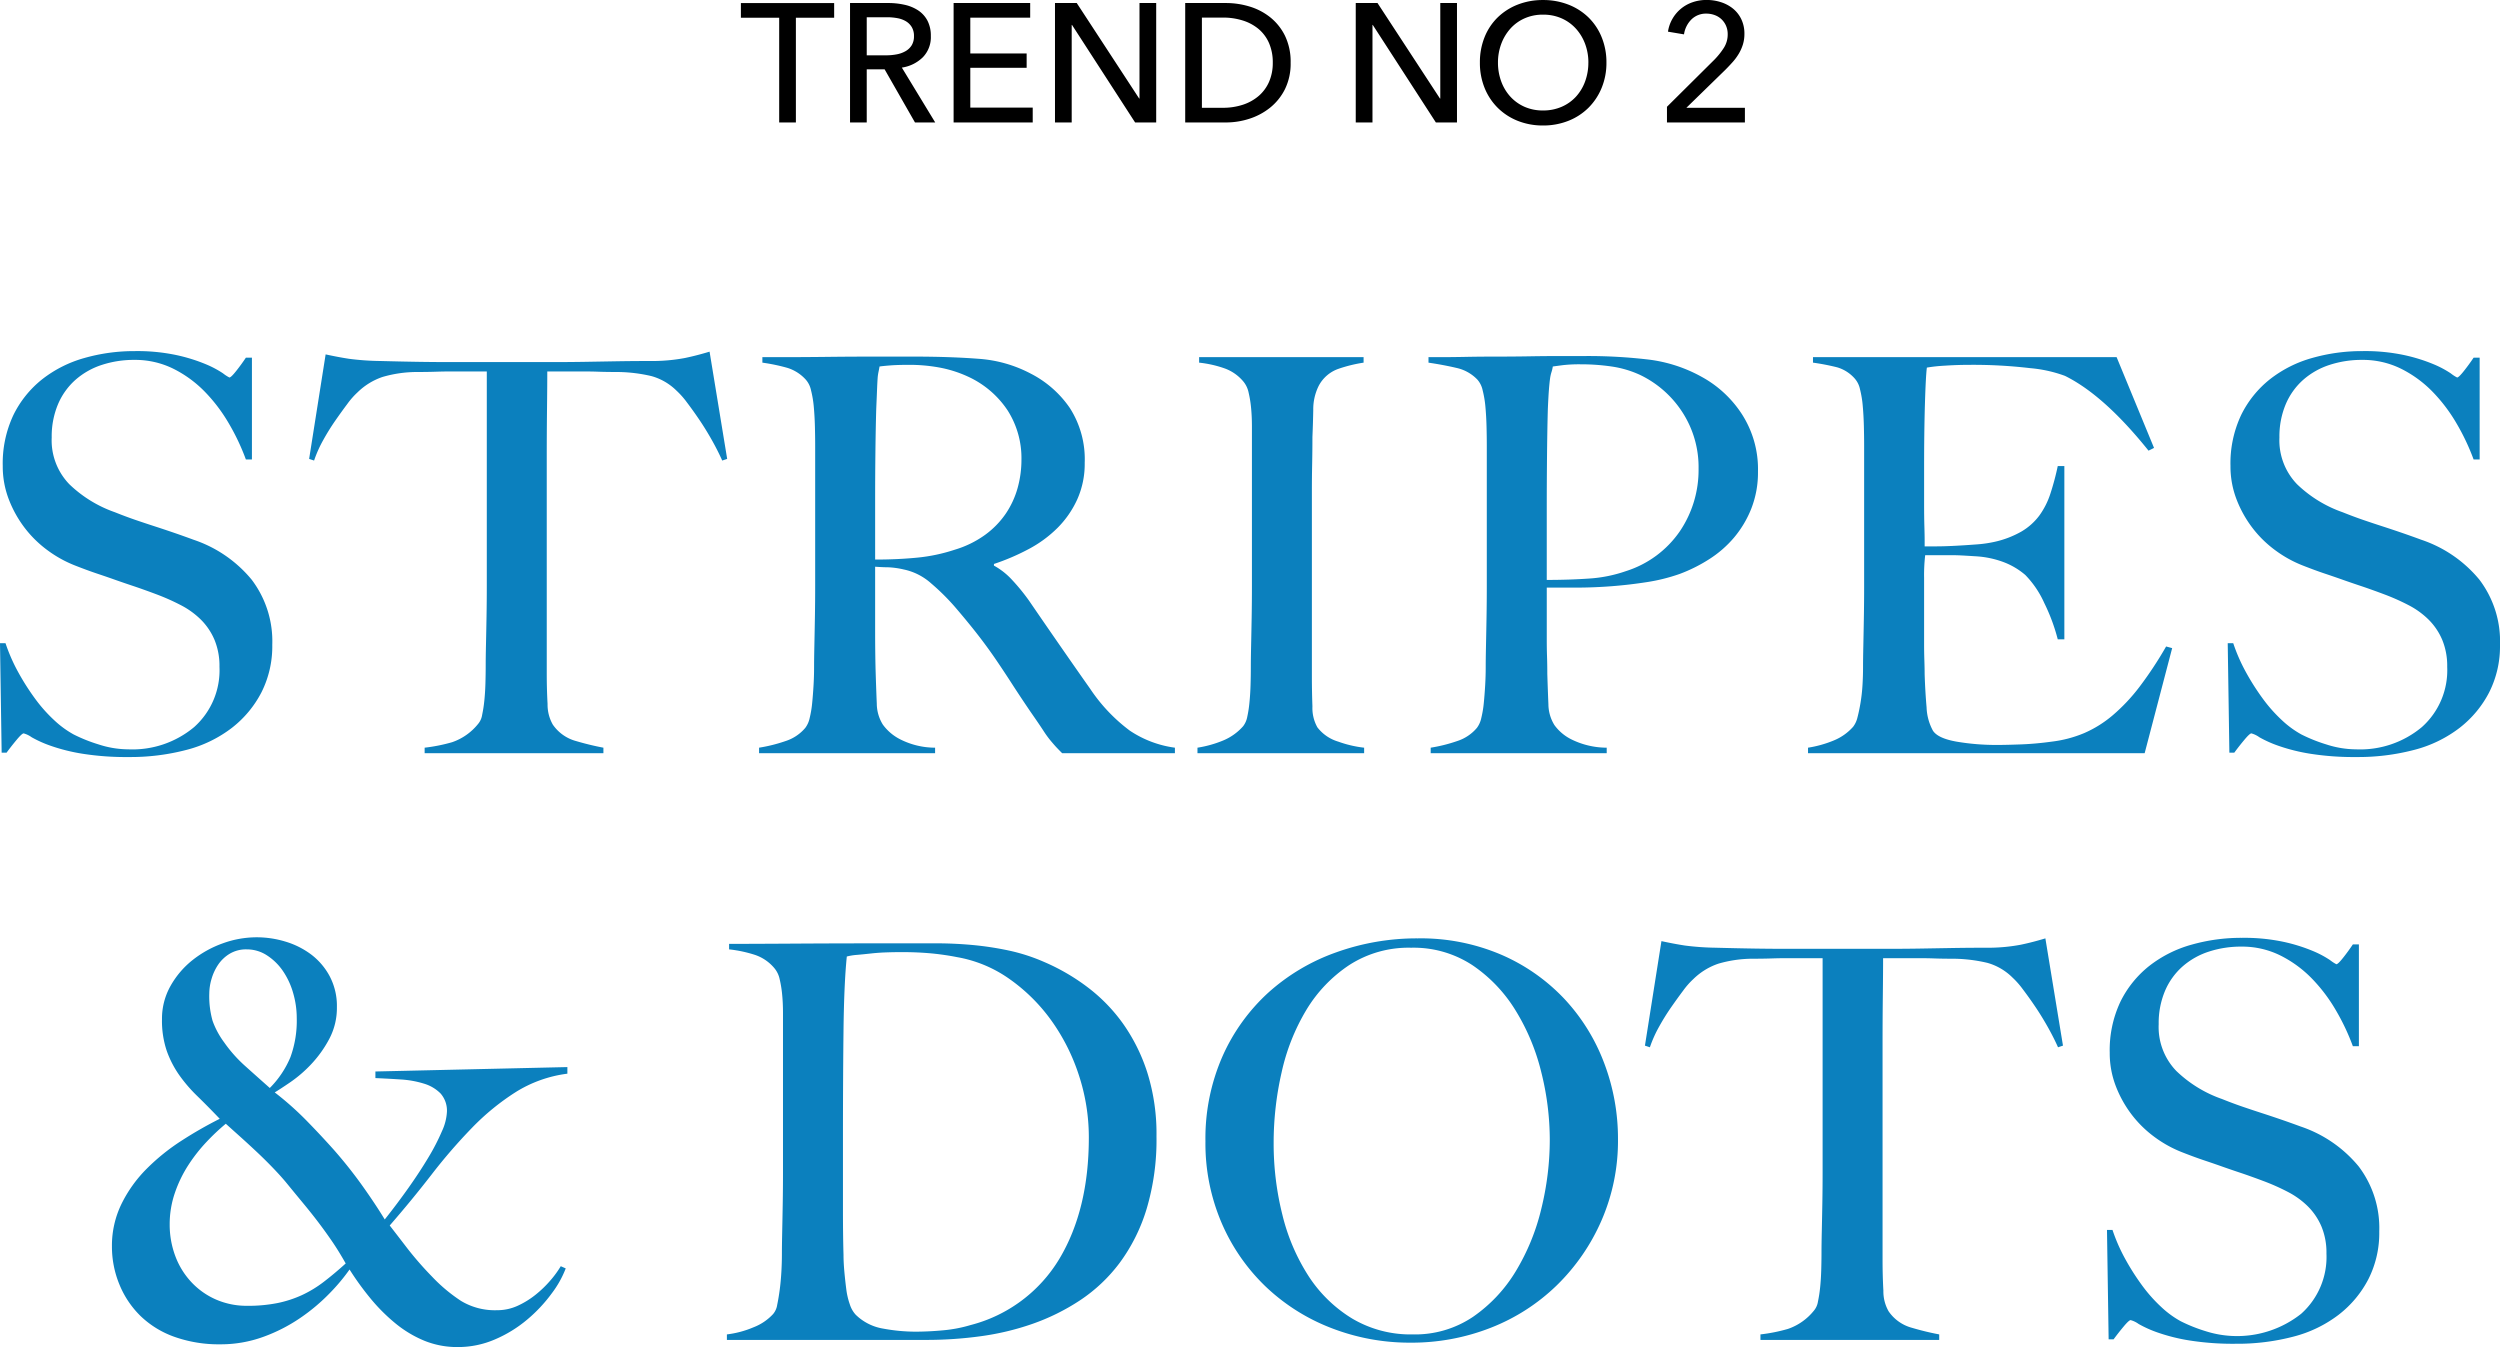 <svg xmlns="http://www.w3.org/2000/svg" width="340.875" height="183.672" viewBox="0 0 340.875 183.672">
  <g id="Group_1268" data-name="Group 1268" transform="translate(7439.837 22936.697)">
    <path id="Path_1779" data-name="Path 1779" d="M-132.712-14.775a13.9,13.9,0,0,0-2.812-8.887,17.453,17.453,0,0,0-7.913-5.438q-1.425-.525-2.738-.975t-2.587-.863q-1.275-.412-2.588-.862t-2.812-1.05a17.086,17.086,0,0,1-6.225-3.825,8.617,8.617,0,0,1-2.4-6.375,11.3,11.3,0,0,1,.863-4.538,9.3,9.3,0,0,1,2.4-3.338,10.19,10.19,0,0,1,3.6-2.025,14.019,14.019,0,0,1,4.387-.675,11.739,11.739,0,0,1,5.325,1.2,15.909,15.909,0,0,1,4.275,3.112,22.137,22.137,0,0,1,3.3,4.35,30.157,30.157,0,0,1,2.325,4.913h.825V-53.925h-.825q-.6.9-1.312,1.8t-.937.9a5.239,5.239,0,0,1-.863-.562,13.485,13.485,0,0,0-2.325-1.237,23.111,23.111,0,0,0-3.937-1.237,25.647,25.647,0,0,0-5.775-.562,24.729,24.729,0,0,0-6.863.938A16.543,16.543,0,0,0-164.062-51,14.2,14.2,0,0,0-168-46.125a15.438,15.438,0,0,0-1.462,6.975,12.491,12.491,0,0,0,.825,4.538,15.629,15.629,0,0,0,2.175,3.9,15.305,15.305,0,0,0,3.15,3.075,16.271,16.271,0,0,0,3.75,2.063q1.725.675,2.962,1.087t2.4.825q1.162.412,2.512.862t3.15,1.125a29.872,29.872,0,0,1,3.375,1.5,11.161,11.161,0,0,1,2.738,1.987,8.642,8.642,0,0,1,1.838,2.738,9.27,9.27,0,0,1,.675,3.675,10.387,10.387,0,0,1-3.45,8.213,13.119,13.119,0,0,1-9,3.037,13.214,13.214,0,0,1-4.05-.675,21.362,21.362,0,0,1-3.375-1.35A13.035,13.035,0,0,1-162.45-4.5a20.337,20.337,0,0,1-2.625-2.963,32.644,32.644,0,0,1-2.288-3.6A23.823,23.823,0,0,1-169.087-15h-.75l.225,14.925h.675q.6-.825,1.35-1.725t.975-.9a3.346,3.346,0,0,1,1.088.525,15.725,15.725,0,0,0,2.587,1.162,24.957,24.957,0,0,0,4.35,1.088,37.91,37.91,0,0,0,6.3.45,30.064,30.064,0,0,0,7.875-.975,17.207,17.207,0,0,0,6.188-3,14.6,14.6,0,0,0,4.05-4.875A13.923,13.923,0,0,0-132.712-14.775Zm62.025-25.35-2.4-14.625q-1.725.525-3.338.862a24.061,24.061,0,0,1-4.087.413q-2.85,0-5.1.037l-4.35.075q-2.1.037-4.35.037h-14.25q-2.1,0-4.35-.037t-5.1-.112a36.4,36.4,0,0,1-4.238-.3q-1.462-.225-3.187-.6l-2.25,14.25.675.225a16.638,16.638,0,0,1,1.237-2.775,30.194,30.194,0,0,1,1.65-2.663q.863-1.238,1.65-2.287a10.54,10.54,0,0,1,1.387-1.575,8.984,8.984,0,0,1,3.412-2.1,16.813,16.813,0,0,1,4.688-.675q1.425,0,2.513-.037t2.063-.038h4.95v29.1q0,2.25-.037,4.35t-.075,3.825q-.038,1.725-.038,2.775,0,1.2-.037,2.475t-.15,2.363a17.926,17.926,0,0,1-.3,1.95,2.484,2.484,0,0,1-.562,1.238A7.764,7.764,0,0,1-108.187-1.5a22.636,22.636,0,0,1-3.75.75V0h24.375V-.75a37.42,37.42,0,0,1-3.713-.9A5.615,5.615,0,0,1-94.463-3.9a5.486,5.486,0,0,1-.713-2.812q-.112-1.988-.112-4.162V-40.2q0-3.525.037-6.75t.037-5.1h4.95q1.05,0,2.1.038t2.475.037A20.872,20.872,0,0,1-81-51.413a7.859,7.859,0,0,1,3.412,1.988,11.183,11.183,0,0,1,1.425,1.612q.825,1.087,1.688,2.362t1.688,2.737q.825,1.463,1.425,2.813ZM-9.638,0V-.75a14.482,14.482,0,0,1-6.15-2.325,23.006,23.006,0,0,1-5.4-5.7q-1.8-2.55-4.088-5.85t-4.237-6.15a27.315,27.315,0,0,0-2.325-2.85,9.63,9.63,0,0,0-2.475-1.95V-25.8a30.546,30.546,0,0,0,4.725-2.025,16.511,16.511,0,0,0,3.938-2.888,13.283,13.283,0,0,0,2.7-3.9A11.853,11.853,0,0,0-21.937-39.6a12.932,12.932,0,0,0-2.025-7.463,14.426,14.426,0,0,0-5.325-4.687,17.828,17.828,0,0,0-7.125-2.025q-3.9-.3-8.925-.3h-5.25q-3.225,0-6.45.038T-62.812-54h-3.075v.75a25.117,25.117,0,0,1,3.412.712,5.633,5.633,0,0,1,2.513,1.612,3.189,3.189,0,0,1,.712,1.463,14.063,14.063,0,0,1,.375,2.25q.113,1.238.15,2.625t.037,2.737v18.975q0,2.25-.037,4.388T-58.8-14.55q-.037,1.8-.037,2.85,0,1.2-.075,2.475t-.187,2.4A14.226,14.226,0,0,1-59.437-4.8a3.405,3.405,0,0,1-.6,1.35,5.856,5.856,0,0,1-2.7,1.8,21.067,21.067,0,0,1-3.6.9V0h24V-.75a10.565,10.565,0,0,1-4.8-1.162A6.613,6.613,0,0,1-49.462-3.9a5.479,5.479,0,0,1-.825-2.85q-.075-1.725-.15-4.125-.075-2.475-.075-6.075v-8.475q1.05.075,1.725.075a11.48,11.48,0,0,1,2.175.3A8.068,8.068,0,0,1-42.9-23.175a30.581,30.581,0,0,1,3.263,3.225q1.8,2.1,3.112,3.788t2.438,3.337q1.125,1.65,2.213,3.338T-29.362-5.7q1.2,1.725,1.763,2.587A14.647,14.647,0,0,0-26.662-1.8q.375.45.675.788T-25.012,0ZM-30.562-40.05a14.4,14.4,0,0,1-.525,3.9A11.969,11.969,0,0,1-32.7-32.662a11.816,11.816,0,0,1-2.812,2.887,13.808,13.808,0,0,1-4.125,2.025,23.477,23.477,0,0,1-5.138,1.087q-2.663.263-5.737.263v-8.25q0-3.075.037-6.375t.113-5.925q.075-1.725.112-2.662t.075-1.463a6.1,6.1,0,0,1,.112-.862q.075-.338.15-.788.525-.075,1.5-.15t2.55-.075a22.417,22.417,0,0,1,4.162.375,16.313,16.313,0,0,1,3.787,1.2,12.938,12.938,0,0,1,5.475,4.65A12.1,12.1,0,0,1-30.562-40.05ZM16.163,0V-.75a15.377,15.377,0,0,1-3.525-.825,5.585,5.585,0,0,1-2.85-1.95,5.378,5.378,0,0,1-.675-2.85q-.075-2.025-.075-4.2V-35.7q0-1.875.037-3.712t.038-3.713q.075-1.725.113-3.675a7.154,7.154,0,0,1,.712-3.225,4.829,4.829,0,0,1,2.775-2.4,19.417,19.417,0,0,1,3.375-.825V-54H-6.337v.75a15.236,15.236,0,0,1,3.487.787A5.942,5.942,0,0,1-.262-50.625a3.461,3.461,0,0,1,.675,1.463,15.393,15.393,0,0,1,.337,2.1Q.863-45.9.863-44.55v21.675q0,2.25-.037,4.388T.75-14.55Q.713-12.75.713-11.7q0,1.2-.038,2.438T.525-6.9a16.183,16.183,0,0,1-.3,1.95A3.02,3.02,0,0,1-.337-3.675a7.417,7.417,0,0,1-2.737,1.95A15.231,15.231,0,0,1-6.562-.75V0Zm53.7-38.4a13.848,13.848,0,0,0-2.175-7.8,15.245,15.245,0,0,0-5.475-5.1,19.866,19.866,0,0,0-7.2-2.362,70.12,70.12,0,0,0-8.775-.488H42.863q-1.95,0-4.162.038t-4.462.037q-2.25,0-4.163.038T26.738-54h-1.8v.75q2.025.3,3.788.712a5.6,5.6,0,0,1,2.888,1.612,3.189,3.189,0,0,1,.712,1.463,14.063,14.063,0,0,1,.375,2.25q.113,1.238.15,2.625t.037,2.737v18.975q0,2.25-.037,4.388t-.075,3.937q-.037,1.8-.037,2.85,0,1.2-.075,2.475t-.187,2.4A14.226,14.226,0,0,1,32.138-4.8a3.405,3.405,0,0,1-.6,1.35,5.856,5.856,0,0,1-2.7,1.8,21.067,21.067,0,0,1-3.6.9V0h24V-.75a10.936,10.936,0,0,1-4.8-1.125,6.334,6.334,0,0,1-2.325-1.95,5.479,5.479,0,0,1-.825-2.85q-.075-1.725-.15-4.125,0-1.275-.037-2.363t-.037-2.363v-7.05h4.05q2.325,0,4.763-.187t4.837-.562a24.685,24.685,0,0,0,4.5-1.125,21.083,21.083,0,0,0,3.975-1.987A14.933,14.933,0,0,0,66.6-29.4a14.311,14.311,0,0,0,2.363-3.975A13.423,13.423,0,0,0,69.863-38.4Zm-8.1-.375a14.9,14.9,0,0,1-2.55,8.513,14.045,14.045,0,0,1-7.35,5.437,18.872,18.872,0,0,1-5.025,1.013q-2.7.188-5.775.188v-9.6q0-3.6.037-7.35t.113-6.375q.075-1.725.15-2.662t.15-1.463a5.054,5.054,0,0,1,.188-.862,5.227,5.227,0,0,0,.188-.788q.525-.075,1.388-.187a20.088,20.088,0,0,1,2.438-.112,28.636,28.636,0,0,1,4.2.3A14.084,14.084,0,0,1,53.738-51.6a14.141,14.141,0,0,1,5.813,5.1A13.772,13.772,0,0,1,61.763-38.775Zm64.575,24.45-.825-.225a51.468,51.468,0,0,1-3.637,5.513,24.705,24.705,0,0,1-3.637,3.862,15.543,15.543,0,0,1-3.9,2.437,16.441,16.441,0,0,1-4.425,1.163q-2.175.3-4.163.375t-3.262.075a31.988,31.988,0,0,1-5.55-.45q-2.55-.45-3.225-1.5a7.182,7.182,0,0,1-.862-3.187Q92.663-8.4,92.588-10.8q0-.75-.037-1.838t-.037-2.287v-9A23.451,23.451,0,0,1,92.663-27h3.45q.75,0,1.5.038t1.875.112a12.9,12.9,0,0,1,3.937.825,9.951,9.951,0,0,1,2.887,1.725,13.154,13.154,0,0,1,2.588,3.825,25.594,25.594,0,0,1,1.838,4.95h.9V-39.15h-.9a35.656,35.656,0,0,1-1.012,3.788,10.64,10.64,0,0,1-1.5,2.962,8.232,8.232,0,0,1-2.437,2.175,13.055,13.055,0,0,1-3.75,1.425,16.85,16.85,0,0,1-2.437.338q-1.462.113-2.925.188t-2.588.075h-1.5v-.825q0-.675-.037-1.913t-.037-3.187v-4.8q0-4.95.112-8.7t.263-4.95a21.065,21.065,0,0,1,2.438-.263q1.688-.112,3.262-.112a66.362,66.362,0,0,1,8.4.45,18.148,18.148,0,0,1,4.725,1.05q5.325,2.625,11.4,10.2l.75-.375L118.763-54h-41.4v.75a31.193,31.193,0,0,1,3.3.638,5.116,5.116,0,0,1,2.4,1.537,3.189,3.189,0,0,1,.713,1.463,14.091,14.091,0,0,1,.375,2.288q.113,1.275.15,2.7t.037,2.775v18.975q0,2.25-.037,4.388t-.075,3.937q-.038,1.8-.038,2.85,0,1.2-.075,2.438A22.745,22.745,0,0,1,83.85-6.9q-.187,1.125-.413,1.988a3.381,3.381,0,0,1-.6,1.312,7.13,7.13,0,0,1-2.662,1.875,15.231,15.231,0,0,1-3.488.975V0h45.9Zm44.7-.45a13.9,13.9,0,0,0-2.812-8.887,17.453,17.453,0,0,0-7.913-5.438q-1.425-.525-2.738-.975t-2.587-.863q-1.275-.412-2.588-.862t-2.812-1.05a17.086,17.086,0,0,1-6.225-3.825,8.617,8.617,0,0,1-2.4-6.375,11.3,11.3,0,0,1,.863-4.538,9.3,9.3,0,0,1,2.4-3.338,10.19,10.19,0,0,1,3.6-2.025,14.019,14.019,0,0,1,4.387-.675,11.739,11.739,0,0,1,5.325,1.2,15.909,15.909,0,0,1,4.275,3.112,22.137,22.137,0,0,1,3.3,4.35,30.157,30.157,0,0,1,2.325,4.913h.825V-53.925h-.825q-.6.9-1.312,1.8t-.937.9a5.239,5.239,0,0,1-.863-.562A13.485,13.485,0,0,0,162-53.025a23.111,23.111,0,0,0-3.937-1.237,25.647,25.647,0,0,0-5.775-.562,24.729,24.729,0,0,0-6.863.938A16.543,16.543,0,0,0,139.688-51a14.2,14.2,0,0,0-3.937,4.875,15.438,15.438,0,0,0-1.462,6.975,12.491,12.491,0,0,0,.825,4.538,15.629,15.629,0,0,0,2.175,3.9,15.305,15.305,0,0,0,3.15,3.075,16.271,16.271,0,0,0,3.75,2.063q1.725.675,2.962,1.087t2.4.825q1.162.412,2.512.862t3.15,1.125a29.872,29.872,0,0,1,3.375,1.5,11.161,11.161,0,0,1,2.738,1.987,8.642,8.642,0,0,1,1.838,2.738,9.27,9.27,0,0,1,.675,3.675,10.387,10.387,0,0,1-3.45,8.213,13.119,13.119,0,0,1-9,3.037,13.214,13.214,0,0,1-4.05-.675,21.362,21.362,0,0,1-3.375-1.35A13.035,13.035,0,0,1,141.3-4.5a20.337,20.337,0,0,1-2.625-2.963,32.644,32.644,0,0,1-2.288-3.6A23.823,23.823,0,0,1,134.663-15h-.75l.225,14.925h.675q.6-.825,1.35-1.725t.975-.9a3.346,3.346,0,0,1,1.088.525,15.725,15.725,0,0,0,2.587,1.162,24.957,24.957,0,0,0,4.35,1.088,37.91,37.91,0,0,0,6.3.45,30.064,30.064,0,0,0,7.875-.975,17.207,17.207,0,0,0,6.188-3,14.6,14.6,0,0,0,4.05-4.875A13.923,13.923,0,0,0,171.038-14.775ZM-92.475,43.7v-.9l-26.175.6v.9q1.725.075,3.45.188a13.328,13.328,0,0,1,3.15.563,5.311,5.311,0,0,1,2.287,1.35,3.538,3.538,0,0,1,.862,2.55,7.171,7.171,0,0,1-.675,2.588,28.753,28.753,0,0,1-1.838,3.563q-1.163,1.95-2.7,4.125t-3.263,4.35q-1.275-2.1-3.037-4.575t-3.863-4.875q-1.875-2.1-3.825-4.088a41.968,41.968,0,0,0-4.275-3.787q.75-.45,2.175-1.425a17.647,17.647,0,0,0,2.813-2.437,15.82,15.82,0,0,0,2.438-3.412,9.027,9.027,0,0,0,1.05-4.35,8.685,8.685,0,0,0-.975-4.2,9.07,9.07,0,0,0-2.512-2.963,11.179,11.179,0,0,0-3.487-1.762,13.443,13.443,0,0,0-3.975-.6,13.509,13.509,0,0,0-4.613.825,14.436,14.436,0,0,0-4.125,2.287,11.978,11.978,0,0,0-3,3.525,9.082,9.082,0,0,0-1.162,4.537,12.83,12.83,0,0,0,.637,4.275,13.694,13.694,0,0,0,1.688,3.3,20.24,20.24,0,0,0,2.475,2.887q1.425,1.387,3.075,3.112a55.444,55.444,0,0,0-5.175,2.963,28.514,28.514,0,0,0-4.762,3.825,18.017,18.017,0,0,0-3.45,4.8,12.965,12.965,0,0,0-1.312,5.813,13.538,13.538,0,0,0,1.013,5.175,12.7,12.7,0,0,0,2.887,4.313,12.807,12.807,0,0,0,4.65,2.85A18.064,18.064,0,0,0-139.8,80.6a16.933,16.933,0,0,0,5.85-1.012A22.447,22.447,0,0,0-128.888,77a25.775,25.775,0,0,0,4.013-3.375,26.278,26.278,0,0,0,2.7-3.225,38.268,38.268,0,0,0,2.85,3.938,24.455,24.455,0,0,0,3.412,3.412,15.548,15.548,0,0,0,3.938,2.363,11.927,11.927,0,0,0,4.575.862,12.669,12.669,0,0,0,5.063-1.05,17.407,17.407,0,0,0,4.387-2.7,20.262,20.262,0,0,0,3.338-3.562A13.825,13.825,0,0,0-92.7,70.25l-.675-.3A13.571,13.571,0,0,1-94.8,71.9a14.992,14.992,0,0,1-2.025,1.95,11.622,11.622,0,0,1-2.437,1.5,6.684,6.684,0,0,1-2.813.6,8.919,8.919,0,0,1-4.912-1.275,22.067,22.067,0,0,1-3.937-3.3,45.783,45.783,0,0,1-3.375-3.863q-1.35-1.762-2.4-3.112,3-3.45,5.7-6.937a74.389,74.389,0,0,1,5.512-6.375,32.679,32.679,0,0,1,5.962-4.875A17.389,17.389,0,0,1-92.475,43.7Zm-36.9-7.575a14.487,14.487,0,0,1-.863,5.325,13.037,13.037,0,0,1-2.812,4.2q-2.025-1.8-3.488-3.113a18.607,18.607,0,0,1-2.738-3.112A11.309,11.309,0,0,1-140.85,36.5a12.332,12.332,0,0,1-.45-3.75,7.128,7.128,0,0,1,.3-1.95,6.921,6.921,0,0,1,.9-1.95,5.029,5.029,0,0,1,1.575-1.5,4.349,4.349,0,0,1,2.325-.6,5.009,5.009,0,0,1,2.775.825,7.691,7.691,0,0,1,2.175,2.138,10.332,10.332,0,0,1,1.387,3A12.238,12.238,0,0,1-129.375,36.125Zm6.675,33.45q-1.575,1.425-3,2.513a15.9,15.9,0,0,1-2.963,1.8A15.361,15.361,0,0,1-132,74.975a20.358,20.358,0,0,1-4.125.375,10.451,10.451,0,0,1-4.275-.862,10.144,10.144,0,0,1-3.375-2.4,10.6,10.6,0,0,1-2.175-3.562,12.209,12.209,0,0,1-.75-4.275,13.114,13.114,0,0,1,.713-4.312,17.152,17.152,0,0,1,1.837-3.787A22.191,22.191,0,0,1-141.675,53a29.367,29.367,0,0,1,2.625-2.475q.75.675,1.837,1.65t2.25,2.063q1.163,1.087,2.25,2.212t1.838,2.025q1.35,1.65,2.438,2.963t2.025,2.55q.938,1.237,1.838,2.55T-122.7,69.575ZM-12.15,52.25a27.865,27.865,0,0,0-1.238-8.663,24.473,24.473,0,0,0-3.3-6.675,22.91,22.91,0,0,0-4.837-4.987,28.191,28.191,0,0,0-5.925-3.45A25.173,25.173,0,0,0-32.325,26.9a42.289,42.289,0,0,0-4.95-.75q-2.475-.225-4.95-.225h-4.8q-8.4,0-14.325.038T-70.425,26v.75a17.5,17.5,0,0,1,3.525.75,5.9,5.9,0,0,1,2.7,1.875,3.461,3.461,0,0,1,.675,1.463,15.394,15.394,0,0,1,.337,2.1q.113,1.163.112,2.513V57.125q0,2.25-.037,4.388t-.075,3.937q-.037,1.8-.037,2.85,0,1.2-.075,2.475t-.225,2.4q-.15,1.125-.338,2.025a2.529,2.529,0,0,1-.562,1.275,7.1,7.1,0,0,1-2.662,1.8,13.291,13.291,0,0,1-3.638.975V80H-43.35a54.184,54.184,0,0,0,7.125-.488A36.066,36.066,0,0,0-29.1,77.825,29.357,29.357,0,0,0-22.575,74.6a21.736,21.736,0,0,0,5.4-5.1A24.108,24.108,0,0,0-13.5,62.15,32.921,32.921,0,0,0-12.15,52.25Zm-9.225.15q0,9.825-4.013,16.537A19.894,19.894,0,0,1-37.5,77.975a18.793,18.793,0,0,1-3.712.713q-1.988.188-3.863.188a24.353,24.353,0,0,1-4.312-.412,6.951,6.951,0,0,1-3.787-1.912,3.753,3.753,0,0,1-.787-1.388,9.964,9.964,0,0,1-.488-2.1q-.15-1.163-.262-2.4t-.113-2.287Q-54.9,65.9-54.9,62V53.225q0-8.925.075-15.375t.45-10.125a7.63,7.63,0,0,1,1.387-.225q.863-.075,1.875-.187t2.063-.15q1.05-.037,1.95-.037a43.782,43.782,0,0,1,4.425.188q1.8.188,3.3.488a17.564,17.564,0,0,1,7.2,3,24.031,24.031,0,0,1,5.7,5.662,27.154,27.154,0,0,1,3.75,7.463A27.078,27.078,0,0,1-21.375,52.4Zm72.15.225A28.974,28.974,0,0,0,48.9,42.275a26.434,26.434,0,0,0-5.4-8.737A25.982,25.982,0,0,0,34.912,27.5a27.878,27.878,0,0,0-11.438-2.25,32.49,32.49,0,0,0-11.138,1.912,27.554,27.554,0,0,0-9.225,5.475,26.05,26.05,0,0,0-6.262,8.7A27.8,27.8,0,0,0-5.475,52.925,27.512,27.512,0,0,0-3.263,64.063a26.5,26.5,0,0,0,6.038,8.7A27.066,27.066,0,0,0,11.7,78.387a29.478,29.478,0,0,0,10.8,1.988A29.487,29.487,0,0,0,33.412,78.35a26.979,26.979,0,0,0,9-5.775,27.882,27.882,0,0,0,6.112-8.85A27.192,27.192,0,0,0,50.775,52.625Zm-9.3.075a39.427,39.427,0,0,1-1.162,9.45,29.729,29.729,0,0,1-3.488,8.512,20.271,20.271,0,0,1-5.812,6.188,14.128,14.128,0,0,1-8.213,2.4,15.585,15.585,0,0,1-8.287-2.175A18.653,18.653,0,0,1,8.587,71.3a27.289,27.289,0,0,1-3.562-8.325,39.762,39.762,0,0,1-1.2-9.825,43.157,43.157,0,0,1,1.088-9.638A28.329,28.329,0,0,1,8.287,35a19.268,19.268,0,0,1,5.85-6.113,14.913,14.913,0,0,1,8.438-2.362A14.6,14.6,0,0,1,30.9,28.887a20.082,20.082,0,0,1,5.887,6.15,29.209,29.209,0,0,1,3.525,8.438A37.923,37.923,0,0,1,41.475,52.7ZM111.45,39.875l-2.4-14.625q-1.725.525-3.338.862a24.061,24.061,0,0,1-4.087.413q-2.85,0-5.1.037l-4.35.075q-2.1.037-4.35.037H73.575q-2.1,0-4.35-.037t-5.1-.112a36.4,36.4,0,0,1-4.238-.3q-1.463-.225-3.187-.6l-2.25,14.25.675.225a16.639,16.639,0,0,1,1.237-2.775,30.2,30.2,0,0,1,1.65-2.663q.863-1.238,1.65-2.287A10.54,10.54,0,0,1,61.05,30.8a8.984,8.984,0,0,1,3.412-2.1,16.813,16.813,0,0,1,4.688-.675q1.425,0,2.513-.037t2.063-.038h4.95v29.1q0,2.25-.037,4.35t-.075,3.825Q78.525,66.95,78.525,68q0,1.2-.037,2.475t-.15,2.363a17.926,17.926,0,0,1-.3,1.95,2.484,2.484,0,0,1-.562,1.238A7.764,7.764,0,0,1,73.95,78.5a22.636,22.636,0,0,1-3.75.75V80H94.575v-.75a37.421,37.421,0,0,1-3.713-.9,5.615,5.615,0,0,1-3.187-2.25,5.486,5.486,0,0,1-.713-2.812q-.112-1.987-.112-4.162V39.8q0-3.525.037-6.75t.037-5.1h4.95q1.05,0,2.1.038t2.475.037a20.872,20.872,0,0,1,4.688.563,7.859,7.859,0,0,1,3.412,1.988,11.183,11.183,0,0,1,1.425,1.612q.825,1.087,1.688,2.362t1.688,2.737q.825,1.463,1.425,2.813Zm43.125,25.35a13.9,13.9,0,0,0-2.812-8.887A17.453,17.453,0,0,0,143.85,50.9q-1.425-.525-2.738-.975t-2.587-.863q-1.275-.412-2.588-.862t-2.812-1.05a17.086,17.086,0,0,1-6.225-3.825,8.617,8.617,0,0,1-2.4-6.375,11.3,11.3,0,0,1,.862-4.538,9.3,9.3,0,0,1,2.4-3.338,10.19,10.19,0,0,1,3.6-2.025,14.019,14.019,0,0,1,4.387-.675,11.739,11.739,0,0,1,5.325,1.2,15.909,15.909,0,0,1,4.275,3.112,22.137,22.137,0,0,1,3.3,4.35,30.157,30.157,0,0,1,2.325,4.913h.825V26.075h-.825q-.6.9-1.312,1.8t-.937.9a5.239,5.239,0,0,1-.863-.562,13.485,13.485,0,0,0-2.325-1.237,23.112,23.112,0,0,0-3.937-1.237,25.647,25.647,0,0,0-5.775-.562,24.729,24.729,0,0,0-6.863.938A16.543,16.543,0,0,0,123.225,29a14.2,14.2,0,0,0-3.937,4.875,15.438,15.438,0,0,0-1.463,6.975,12.491,12.491,0,0,0,.825,4.538,15.629,15.629,0,0,0,2.175,3.9,15.306,15.306,0,0,0,3.15,3.075,16.271,16.271,0,0,0,3.75,2.063q1.725.675,2.962,1.087t2.4.825q1.162.412,2.512.862t3.15,1.125a29.872,29.872,0,0,1,3.375,1.5,11.161,11.161,0,0,1,2.738,1.987A8.642,8.642,0,0,1,146.7,64.55a9.27,9.27,0,0,1,.675,3.675,10.387,10.387,0,0,1-3.45,8.213,14.073,14.073,0,0,1-13.05,2.363,21.362,21.362,0,0,1-3.375-1.35,13.034,13.034,0,0,1-2.662-1.95,20.337,20.337,0,0,1-2.625-2.963,32.643,32.643,0,0,1-2.288-3.6A23.824,23.824,0,0,1,118.2,65h-.75l.225,14.925h.675q.6-.825,1.35-1.725t.975-.9a3.346,3.346,0,0,1,1.088.525,15.726,15.726,0,0,0,2.588,1.163,24.957,24.957,0,0,0,4.35,1.087,37.909,37.909,0,0,0,6.3.45,30.064,30.064,0,0,0,7.875-.975,17.207,17.207,0,0,0,6.188-3,14.6,14.6,0,0,0,4.05-4.875A13.923,13.923,0,0,0,154.575,65.225Z" transform="translate(-7270 -22834)" fill="#0b80be"/>
    <path id="Path_1780" data-name="Path 1780" d="M7.682,0H5.405V-14.283H.184v-2H12.9v2H7.682Zm9.66,0H15.065V-16.284h5.221a10,10,0,0,1,2.231.242,5.518,5.518,0,0,1,1.851.771,3.782,3.782,0,0,1,1.254,1.391,4.424,4.424,0,0,1,.46,2.1,3.919,3.919,0,0,1-1.1,2.9,5.138,5.138,0,0,1-2.852,1.4L26.68,0H23.92L19.78-7.245H17.342Zm0-9.154h2.622a7.626,7.626,0,0,0,1.495-.138,3.763,3.763,0,0,0,1.208-.448,2.346,2.346,0,0,0,.816-.8,2.341,2.341,0,0,0,.3-1.231,2.341,2.341,0,0,0-.3-1.23,2.312,2.312,0,0,0-.794-.793,3.479,3.479,0,0,0-1.161-.425,7.52,7.52,0,0,0-1.4-.127H17.342Zm14.122,7.13h8.51V0H29.187V-16.284H39.629v2H31.464v4.876h7.682v1.955H31.464ZM54.487-3.266h.046V-16.284H56.81V0H53.935l-8.6-13.294h-.046V0H43.01V-16.284h2.967Zm6.279-13.018h5.589a11.038,11.038,0,0,1,3.128.46,8.4,8.4,0,0,1,2.829,1.449,7.415,7.415,0,0,1,2.047,2.53,8.1,8.1,0,0,1,.782,3.7,7.864,7.864,0,0,1-.782,3.622,7.564,7.564,0,0,1-2.047,2.53A8.793,8.793,0,0,1,69.483-.495,10.326,10.326,0,0,1,66.355,0H60.766ZM63.043-2h2.852a8.643,8.643,0,0,0,2.726-.414,6.3,6.3,0,0,0,2.162-1.2A5.355,5.355,0,0,0,72.2-5.543a6.39,6.39,0,0,0,.506-2.6A6.573,6.573,0,0,0,72.2-10.81a5.248,5.248,0,0,0-1.414-1.92A6.256,6.256,0,0,0,68.62-13.9a8.871,8.871,0,0,0-2.726-.4H63.043ZM95.5-3.266h.046V-16.284h2.277V0H94.944l-8.6-13.294H86.3V0H84.019V-16.284h2.967Zm22.7-4.9a8.924,8.924,0,0,1-.656,3.461,8.207,8.207,0,0,1-1.805,2.714A8.105,8.105,0,0,1,113-.218a9.234,9.234,0,0,1-3.45.632,9.146,9.146,0,0,1-3.438-.632,8.132,8.132,0,0,1-2.726-1.771A8.063,8.063,0,0,1,101.591-4.7a9.064,9.064,0,0,1-.644-3.461,9.127,9.127,0,0,1,.644-3.484,7.817,7.817,0,0,1,1.794-2.691,8.167,8.167,0,0,1,2.726-1.736,9.3,9.3,0,0,1,3.438-.621,9.386,9.386,0,0,1,3.45.621,8.141,8.141,0,0,1,2.737,1.736,7.954,7.954,0,0,1,1.805,2.691A8.986,8.986,0,0,1,118.2-8.165Zm-2.461,0a7.218,7.218,0,0,0-.437-2.519,6.4,6.4,0,0,0-1.242-2.082,5.8,5.8,0,0,0-1.944-1.415,6.13,6.13,0,0,0-2.564-.517,6.072,6.072,0,0,0-2.541.517,5.684,5.684,0,0,0-1.932,1.415,6.506,6.506,0,0,0-1.231,2.082,7.218,7.218,0,0,0-.437,2.519,7.381,7.381,0,0,0,.437,2.553,6.241,6.241,0,0,0,1.242,2.081,5.775,5.775,0,0,0,1.932,1.392,6.111,6.111,0,0,0,2.53.506,6.272,6.272,0,0,0,2.553-.506,5.717,5.717,0,0,0,1.955-1.392A6.241,6.241,0,0,0,115.3-5.612,7.381,7.381,0,0,0,115.736-8.165ZM137.08,0H126.454V-2.139l6.486-6.44a10.075,10.075,0,0,0,1.265-1.587,3.387,3.387,0,0,0,.529-1.863,2.83,2.83,0,0,0-.23-1.161,2.714,2.714,0,0,0-.621-.886,2.682,2.682,0,0,0-.92-.563,3.225,3.225,0,0,0-1.127-.2,2.8,2.8,0,0,0-2.047.793,3.6,3.6,0,0,0-1.012,2.035l-2.185-.368a4.941,4.941,0,0,1,.587-1.714,5.072,5.072,0,0,1,1.139-1.38,5.043,5.043,0,0,1,1.6-.908,5.776,5.776,0,0,1,1.943-.322,6.32,6.32,0,0,1,1.943.3,5.05,5.05,0,0,1,1.645.874,4.183,4.183,0,0,1,1.139,1.449,4.515,4.515,0,0,1,.426,2,4.867,4.867,0,0,1-.207,1.449,5.844,5.844,0,0,1-.564,1.265,7.375,7.375,0,0,1-.839,1.139q-.483.541-1.012,1.069L129.1-2h7.981Z" transform="translate(-7339 -22920)"/>
  </g>
</svg>
